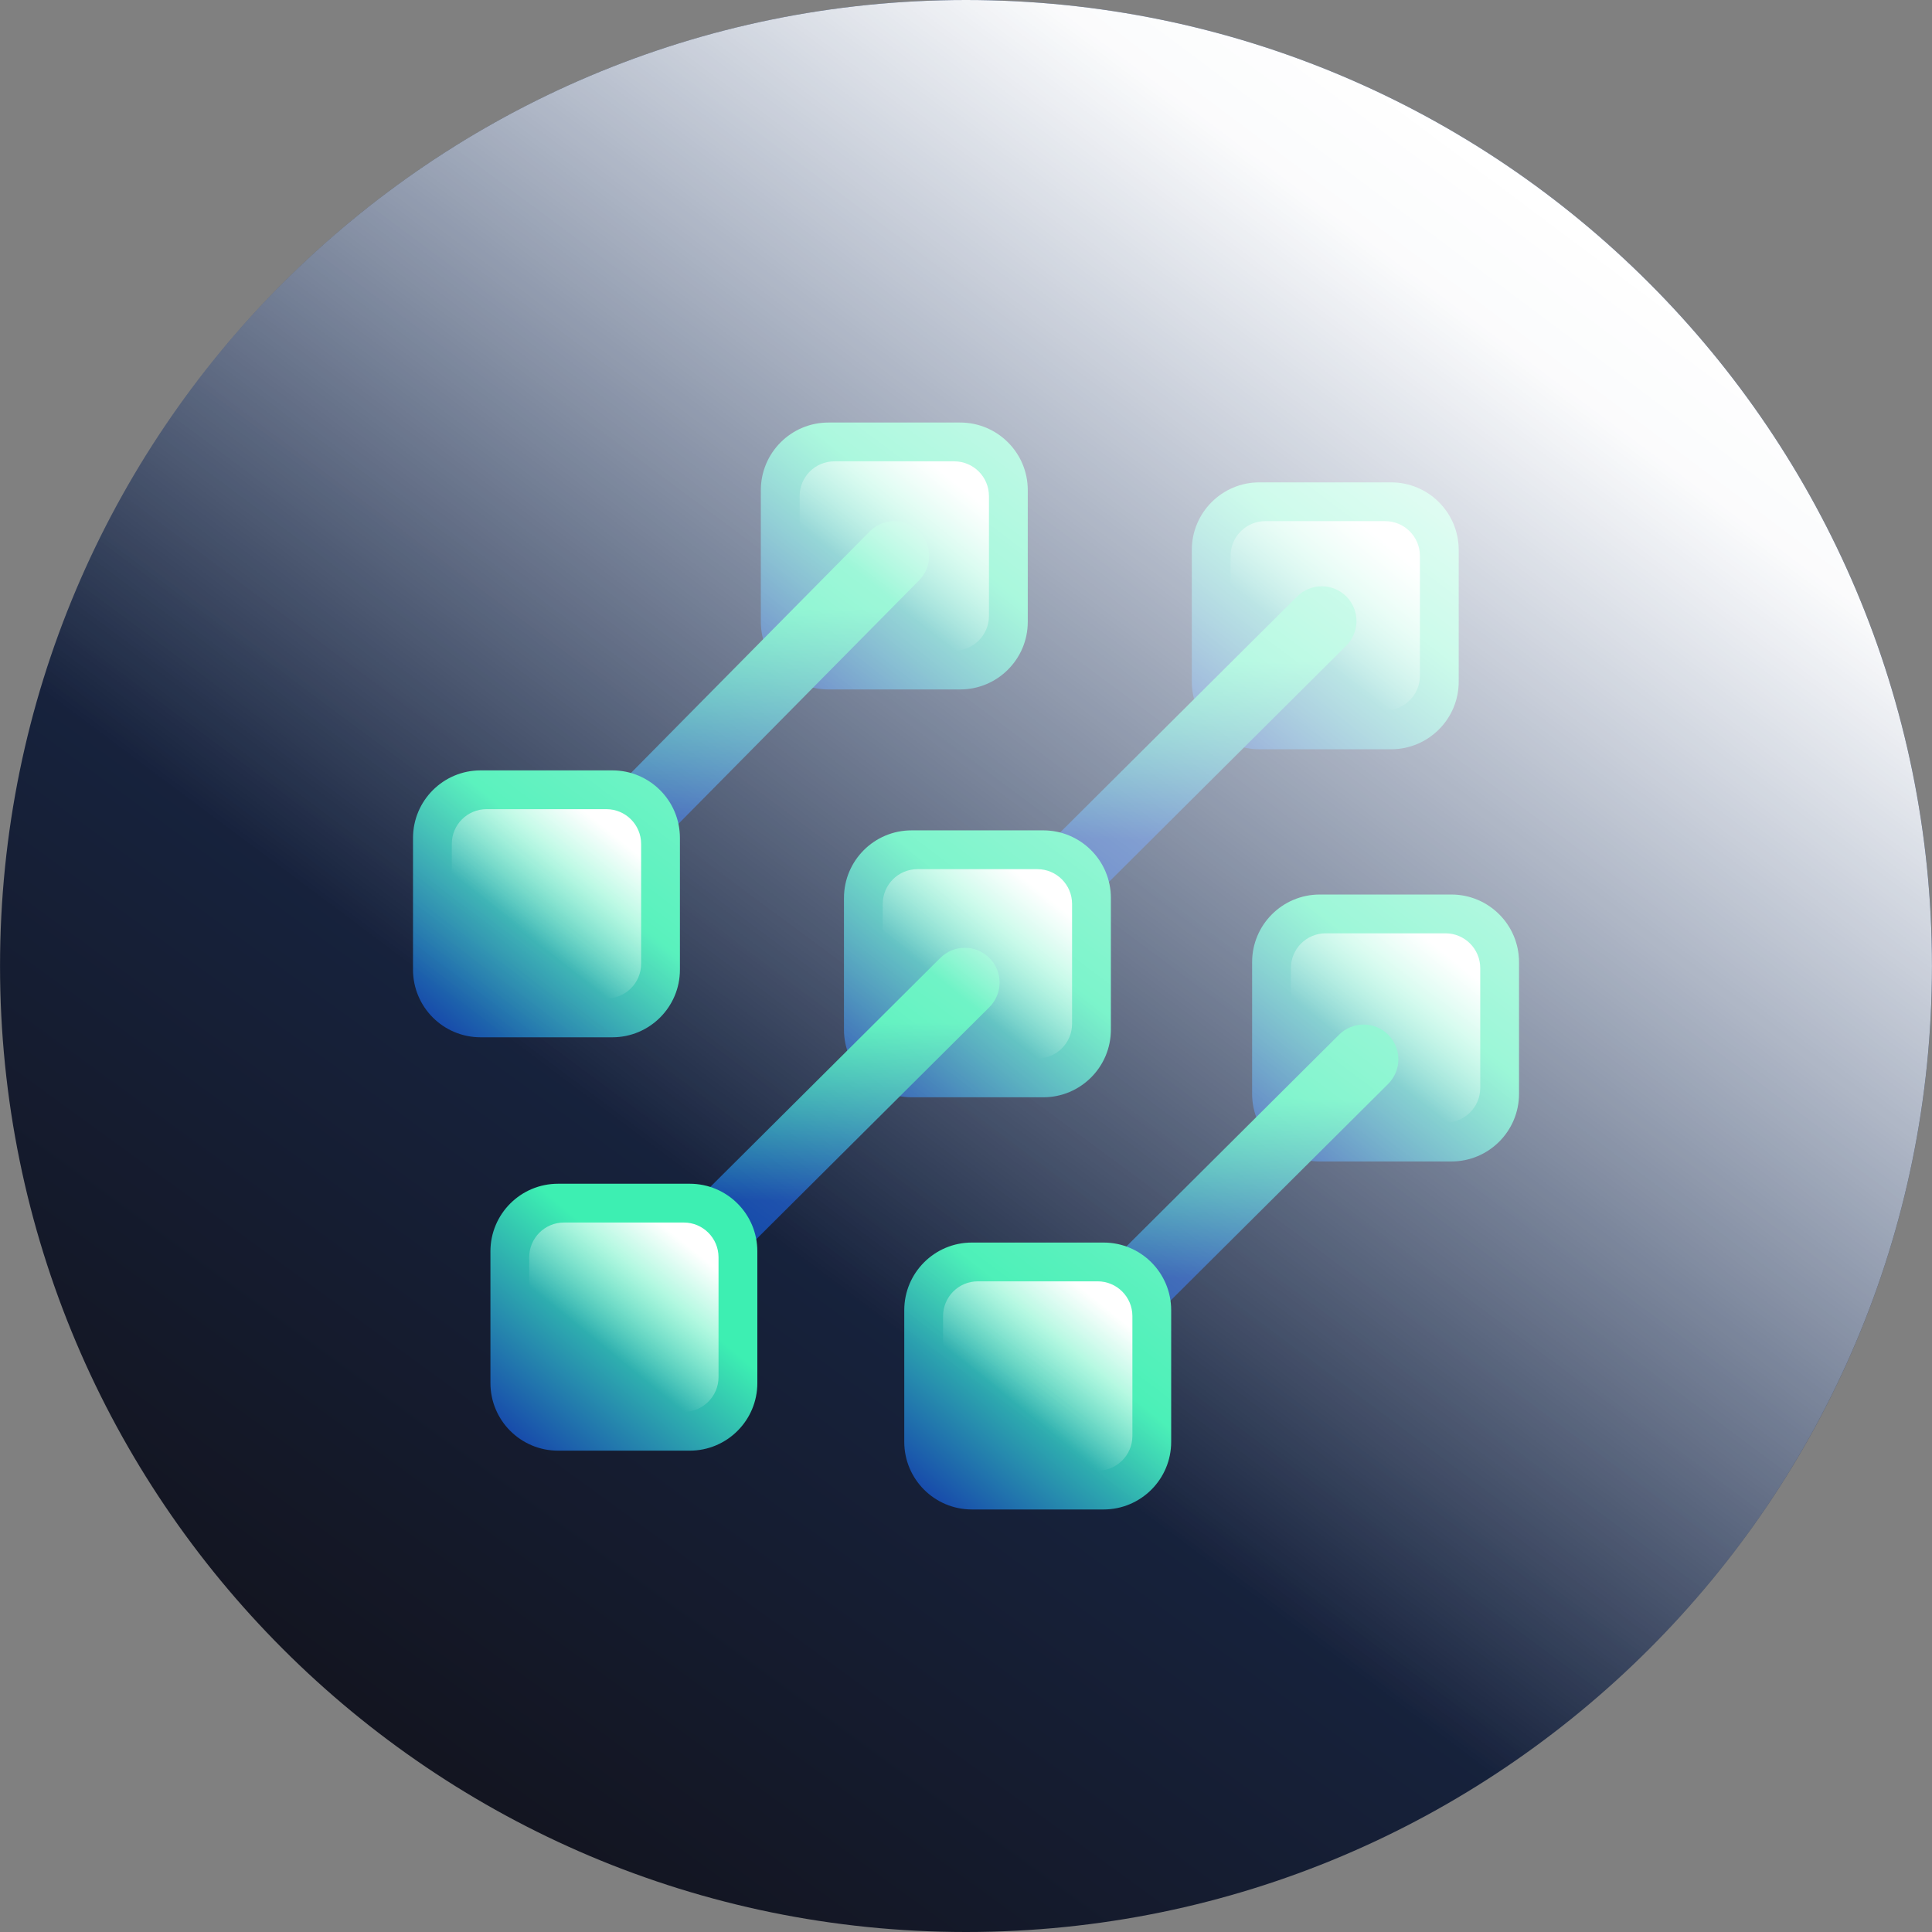 <?xml version="1.0" encoding="UTF-8"?> <svg xmlns="http://www.w3.org/2000/svg" width="111" height="111" viewBox="0 0 111 111" fill="none"><rect x="0" y="0" width="111" height="111" fill="#808080" stroke="none"/><path d="M55.501 111C86.152 111 111 86.152 111 55.5C111 24.848 86.152 0 55.501 0C24.85 0 0.002 24.848 0.002 55.5C0.002 86.152 24.85 111 55.501 111Z" fill="url(#paint0_linear_503_121)"></path><path d="M79.923 27.713H72.358C70.212 27.713 68.473 29.452 68.473 31.598V39.163C68.473 41.309 70.212 43.048 72.358 43.048H79.923C82.069 43.048 83.808 41.309 83.808 39.163V31.598C83.808 29.452 82.069 27.713 79.923 27.713Z" fill="url(#paint1_linear_503_121)"></path><path d="M79.581 29.941H72.699C71.596 29.941 70.701 30.835 70.701 31.939V38.821C70.701 39.924 71.596 40.819 72.699 40.819H79.581C80.684 40.819 81.579 39.924 81.579 38.821V31.939C81.579 30.835 80.684 29.941 79.581 29.941Z" fill="url(#paint2_linear_503_121)"></path><path d="M58.639 54.901C58.376 54.901 58.116 54.849 57.873 54.748C57.63 54.647 57.409 54.499 57.224 54.312C56.85 53.937 56.641 53.428 56.642 52.899C56.643 52.369 56.855 51.861 57.23 51.488L74.529 34.266C74.904 33.892 75.413 33.682 75.942 33.684C76.472 33.685 76.98 33.896 77.353 34.272C77.727 34.647 77.936 35.155 77.935 35.685C77.934 36.215 77.723 36.722 77.347 37.096L60.048 54.318C59.863 54.503 59.644 54.65 59.402 54.75C59.16 54.849 58.901 54.901 58.639 54.901Z" fill="url(#paint3_linear_503_121)"></path><path d="M59.938 47.707H52.374C50.228 47.707 48.489 49.447 48.489 51.593V59.157C48.489 61.303 50.228 63.043 52.374 63.043H59.938C62.084 63.043 63.824 61.303 63.824 59.157V51.593C63.824 49.447 62.084 47.707 59.938 47.707Z" fill="url(#paint4_linear_503_121)"></path><path d="M55.163 24.276H47.599C45.453 24.276 43.713 26.015 43.713 28.161V35.726C43.713 37.872 45.453 39.611 47.599 39.611H55.163C57.309 39.611 59.049 37.872 59.049 35.726V28.161C59.049 26.015 57.309 24.276 55.163 24.276Z" fill="url(#paint5_linear_503_121)"></path><path d="M83.388 51.394H75.823C73.677 51.394 71.938 53.134 71.938 55.279V62.844C71.938 64.99 73.677 66.73 75.823 66.73H83.388C85.534 66.73 87.273 64.99 87.273 62.844V55.279C87.273 53.134 85.534 51.394 83.388 51.394Z" fill="url(#paint6_linear_503_121)"></path><path d="M83.047 53.622H76.165C75.061 53.622 74.167 54.517 74.167 55.62V62.503C74.167 63.606 75.061 64.5 76.165 64.5H83.047C84.15 64.5 85.045 63.606 85.045 62.503V55.62C85.045 54.517 84.15 53.622 83.047 53.622Z" fill="url(#paint7_linear_503_121)"></path><path d="M38.135 75.67C37.872 75.67 37.611 75.618 37.369 75.517C37.126 75.416 36.905 75.268 36.72 75.081C36.346 74.706 36.137 74.198 36.138 73.668C36.139 73.138 36.35 72.63 36.726 72.257L54.025 55.035C54.4 54.661 54.908 54.452 55.438 54.453C55.968 54.454 56.475 54.665 56.849 55.041C57.223 55.416 57.432 55.924 57.431 56.454C57.43 56.984 57.218 57.491 56.843 57.865L39.544 75.087C39.359 75.272 39.139 75.419 38.898 75.519C38.656 75.619 38.397 75.67 38.135 75.67Z" fill="url(#paint8_linear_503_121)"></path><path d="M61.046 80.08C60.783 80.081 60.522 80.029 60.279 79.928C60.037 79.827 59.816 79.679 59.631 79.492C59.257 79.117 59.048 78.608 59.049 78.078C59.05 77.549 59.261 77.041 59.637 76.667L76.936 59.445C77.311 59.072 77.819 58.862 78.349 58.863C78.879 58.864 79.386 59.076 79.76 59.451C80.134 59.827 80.343 60.335 80.342 60.865C80.341 61.394 80.129 61.902 79.754 62.276L62.455 79.498C62.27 79.683 62.05 79.829 61.809 79.929C61.567 80.029 61.308 80.081 61.046 80.08Z" fill="url(#paint9_linear_503_121)"></path><path d="M39.627 68.01H32.062C29.916 68.01 28.177 69.749 28.177 71.895V79.46C28.177 81.606 29.916 83.345 32.062 83.345H39.627C41.772 83.345 43.512 81.606 43.512 79.46V71.895C43.512 69.749 41.772 68.01 39.627 68.01Z" fill="url(#paint10_linear_503_121)"></path><path d="M63.403 71.389H55.838C53.693 71.389 51.953 73.128 51.953 75.274V82.839C51.953 84.985 53.693 86.724 55.838 86.724H63.403C65.549 86.724 67.288 84.985 67.288 82.839V75.274C67.288 73.128 65.549 71.389 63.403 71.389Z" fill="url(#paint11_linear_503_121)"></path><path d="M30.852 54.711C30.326 54.712 29.821 54.504 29.448 54.134C29.071 53.761 28.858 53.254 28.855 52.725C28.852 52.195 29.059 51.686 29.432 51.309L49.965 30.534C50.337 30.157 50.844 29.944 51.373 29.941C51.903 29.938 52.412 30.146 52.789 30.518C53.166 30.891 53.379 31.397 53.382 31.927C53.385 32.457 53.177 32.966 52.805 33.343L32.272 54.117C32.087 54.305 31.866 54.455 31.622 54.556C31.378 54.659 31.116 54.711 30.852 54.711Z" fill="url(#paint12_linear_503_121)"></path><path d="M35.179 44.261H27.614C25.468 44.261 23.729 46 23.729 48.146V55.711C23.729 57.856 25.468 59.596 27.614 59.596H35.179C37.325 59.596 39.064 57.856 39.064 55.711V48.146C39.064 46 37.325 44.261 35.179 44.261Z" fill="url(#paint13_linear_503_121)"></path><path d="M63.062 73.617H56.18C55.077 73.617 54.182 74.511 54.182 75.615V82.498C54.182 83.601 55.077 84.495 56.18 84.495H63.062C64.166 84.495 65.06 83.601 65.06 82.498V75.615C65.06 74.511 64.166 73.617 63.062 73.617Z" fill="url(#paint14_linear_503_121)"></path><path d="M39.285 70.238H32.402C31.299 70.238 30.404 71.133 30.404 72.236V79.119C30.404 80.222 31.299 81.116 32.402 81.116H39.285C40.388 81.116 41.282 80.222 41.282 79.119V72.236C41.282 71.133 40.388 70.238 39.285 70.238Z" fill="url(#paint15_linear_503_121)"></path><path d="M59.597 49.936H52.714C51.611 49.936 50.717 50.83 50.717 51.933V58.816C50.717 59.919 51.611 60.814 52.714 60.814H59.597C60.7 60.814 61.594 59.919 61.594 58.816V51.933C61.594 50.83 60.7 49.936 59.597 49.936Z" fill="url(#paint16_linear_503_121)"></path><path d="M54.822 26.505H47.939C46.836 26.505 45.942 27.399 45.942 28.503V35.385C45.942 36.489 46.836 37.383 47.939 37.383H54.822C55.925 37.383 56.819 36.489 56.819 35.385V28.503C56.819 27.399 55.925 26.505 54.822 26.505Z" fill="url(#paint17_linear_503_121)"></path><path d="M34.837 46.489H27.955C26.851 46.489 25.957 47.383 25.957 48.486V55.369C25.957 56.472 26.851 57.367 27.955 57.367H34.837C35.94 57.367 36.835 56.472 36.835 55.369V48.486C36.835 47.383 35.94 46.489 34.837 46.489Z" fill="url(#paint18_linear_503_121)"></path><path style="mix-blend-mode:soft-light" d="M55.499 111C86.15 111 110.998 86.152 110.998 55.5C110.998 24.848 86.15 0 55.499 0C24.848 0 0 24.848 0 55.5C0 86.152 24.848 111 55.499 111Z" fill="url(#paint19_linear_503_121)"></path><defs><linearGradient id="paint0_linear_503_121" x1="92.13" y1="24.309" x2="32.412" y2="106.448" gradientUnits="userSpaceOnUse"><stop stop-color="#1D3A6E"></stop><stop offset="1" stop-color="#131521"></stop></linearGradient><linearGradient id="paint1_linear_503_121" x1="81.891" y1="36.807" x2="74.346" y2="45.762" gradientUnits="userSpaceOnUse"><stop stop-color="#3DEFB2"></stop><stop offset="1" stop-color="#184DAB"></stop></linearGradient><linearGradient id="paint2_linear_503_121" x1="81.579" y1="32.693" x2="76.836" y2="38.578" gradientUnits="userSpaceOnUse"><stop stop-color="white"></stop><stop offset="1" stop-color="white" stop-opacity="0"></stop></linearGradient><linearGradient id="paint3_linear_503_121" x1="68.502" y1="37.842" x2="68.228" y2="48.323" gradientUnits="userSpaceOnUse"><stop stop-color="#3DEFB2"></stop><stop offset="1" stop-color="#184DAB"></stop></linearGradient><linearGradient id="paint4_linear_503_121" x1="61.907" y1="56.801" x2="54.362" y2="65.757" gradientUnits="userSpaceOnUse"><stop stop-color="#3DEFB2"></stop><stop offset="1" stop-color="#184DAB"></stop></linearGradient><linearGradient id="paint5_linear_503_121" x1="57.132" y1="33.37" x2="49.587" y2="42.325" gradientUnits="userSpaceOnUse"><stop stop-color="#3DEFB2"></stop><stop offset="1" stop-color="#184DAB"></stop></linearGradient><linearGradient id="paint6_linear_503_121" x1="85.356" y1="60.488" x2="77.811" y2="69.444" gradientUnits="userSpaceOnUse"><stop stop-color="#3DEFB2"></stop><stop offset="1" stop-color="#184DAB"></stop></linearGradient><linearGradient id="paint7_linear_503_121" x1="85.045" y1="56.374" x2="80.302" y2="62.259" gradientUnits="userSpaceOnUse"><stop stop-color="white"></stop><stop offset="1" stop-color="white" stop-opacity="0"></stop></linearGradient><linearGradient id="paint8_linear_503_121" x1="47.998" y1="58.611" x2="47.723" y2="69.092" gradientUnits="userSpaceOnUse"><stop stop-color="#3DEFB2"></stop><stop offset="1" stop-color="#184DAB"></stop></linearGradient><linearGradient id="paint9_linear_503_121" x1="70.909" y1="63.022" x2="70.634" y2="73.503" gradientUnits="userSpaceOnUse"><stop stop-color="#3DEFB2"></stop><stop offset="1" stop-color="#184DAB"></stop></linearGradient><linearGradient id="paint10_linear_503_121" x1="41.595" y1="77.104" x2="34.05" y2="86.059" gradientUnits="userSpaceOnUse"><stop stop-color="#3DEFB2"></stop><stop offset="1" stop-color="#184DAB"></stop></linearGradient><linearGradient id="paint11_linear_503_121" x1="65.371" y1="80.483" x2="57.826" y2="89.439" gradientUnits="userSpaceOnUse"><stop stop-color="#3DEFB2"></stop><stop offset="1" stop-color="#184DAB"></stop></linearGradient><linearGradient id="paint12_linear_503_121" x1="42.516" y1="34.796" x2="42.191" y2="47.032" gradientUnits="userSpaceOnUse"><stop stop-color="#3DEFB2"></stop><stop offset="1" stop-color="#184DAB"></stop></linearGradient><linearGradient id="paint13_linear_503_121" x1="37.147" y1="53.354" x2="29.602" y2="62.31" gradientUnits="userSpaceOnUse"><stop stop-color="#3DEFB2"></stop><stop offset="1" stop-color="#184DAB"></stop></linearGradient><linearGradient id="paint14_linear_503_121" x1="65.06" y1="76.369" x2="60.317" y2="82.254" gradientUnits="userSpaceOnUse"><stop stop-color="white"></stop><stop offset="1" stop-color="white" stop-opacity="0"></stop></linearGradient><linearGradient id="paint15_linear_503_121" x1="41.282" y1="72.99" x2="36.539" y2="78.875" gradientUnits="userSpaceOnUse"><stop stop-color="white"></stop><stop offset="1" stop-color="white" stop-opacity="0"></stop></linearGradient><linearGradient id="paint16_linear_503_121" x1="61.594" y1="52.688" x2="56.852" y2="58.573" gradientUnits="userSpaceOnUse"><stop stop-color="white"></stop><stop offset="1" stop-color="white" stop-opacity="0"></stop></linearGradient><linearGradient id="paint17_linear_503_121" x1="56.819" y1="29.257" x2="52.077" y2="35.142" gradientUnits="userSpaceOnUse"><stop stop-color="white"></stop><stop offset="1" stop-color="white" stop-opacity="0"></stop></linearGradient><linearGradient id="paint18_linear_503_121" x1="36.835" y1="49.241" x2="32.092" y2="55.126" gradientUnits="userSpaceOnUse"><stop stop-color="white"></stop><stop offset="1" stop-color="white" stop-opacity="0"></stop></linearGradient><linearGradient id="paint19_linear_503_121" x1="94.792" y1="16.206" x2="50.392" y2="75.59" gradientUnits="userSpaceOnUse"><stop stop-color="white"></stop><stop offset="0.104" stop-color="white" stop-opacity="0.98"></stop><stop offset="1" stop-color="white" stop-opacity="0"></stop></linearGradient></defs></svg> 